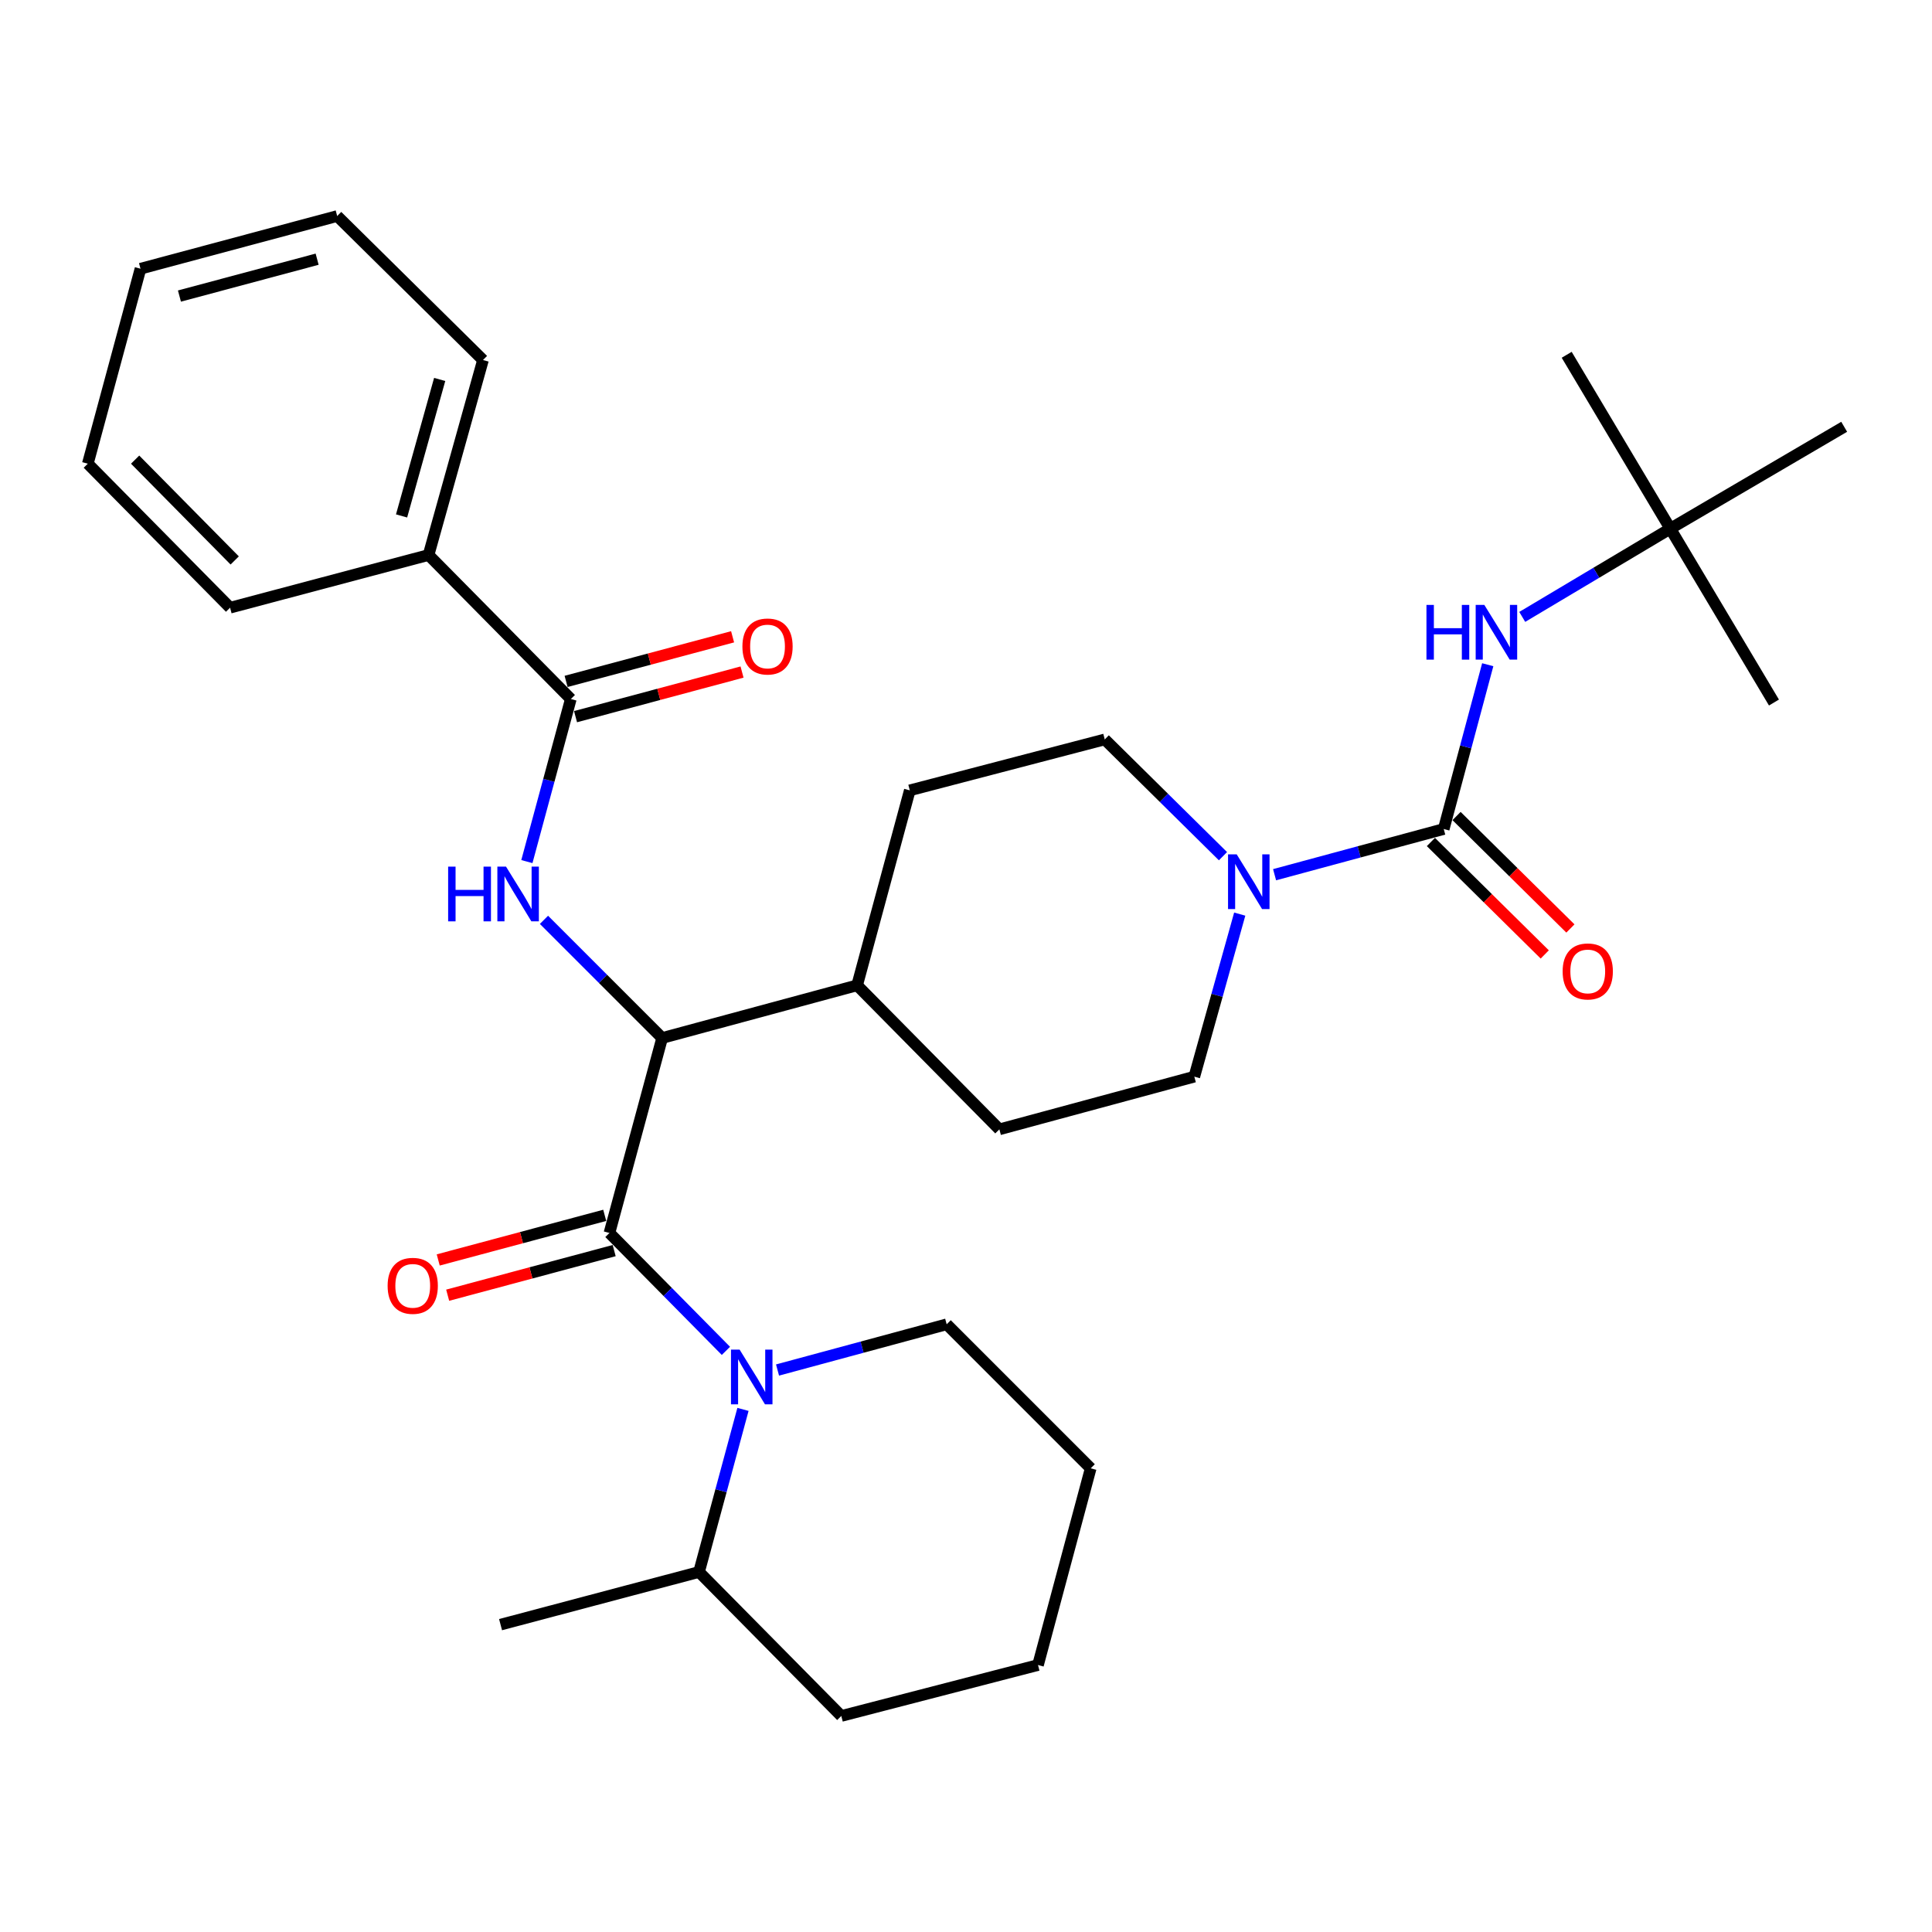 <?xml version='1.0' encoding='iso-8859-1'?>
<svg version='1.1' baseProfile='full'
              xmlns='http://www.w3.org/2000/svg'
                      xmlns:rdkit='http://www.rdkit.org/xml'
                      xmlns:xlink='http://www.w3.org/1999/xlink'
                  xml:space='preserve'
width='1000px' height='1000px' viewBox='0 0 1000 1000'>
<!-- END OF HEADER -->
<rect style='opacity:1.0;fill:#FFFFFF;stroke:none' width='1000' height='1000' x='0' y='0'> </rect>
<path class='bond-0' d='M 864.547,273.635 L 954.545,220.906' style='fill:none;fill-rule:evenodd;stroke:#000000;stroke-width:6px;stroke-linecap:butt;stroke-linejoin:miter;stroke-opacity:1' />
<path class='bond-1' d='M 864.547,273.635 L 918.2,363.633' style='fill:none;fill-rule:evenodd;stroke:#000000;stroke-width:6px;stroke-linecap:butt;stroke-linejoin:miter;stroke-opacity:1' />
<path class='bond-2' d='M 864.547,273.635 L 810.916,183.637' style='fill:none;fill-rule:evenodd;stroke:#000000;stroke-width:6px;stroke-linecap:butt;stroke-linejoin:miter;stroke-opacity:1' />
<path class='bond-3' d='M 864.547,273.635 L 826.228,296.47' style='fill:none;fill-rule:evenodd;stroke:#000000;stroke-width:6px;stroke-linecap:butt;stroke-linejoin:miter;stroke-opacity:1' />
<path class='bond-3' d='M 826.228,296.47 L 787.908,319.306' style='fill:none;fill-rule:evenodd;stroke:#0000FF;stroke-width:6px;stroke-linecap:butt;stroke-linejoin:miter;stroke-opacity:1' />
<path class='bond-4' d='M 641.681,473.14 L 629.93,515.206' style='fill:none;fill-rule:evenodd;stroke:#0000FF;stroke-width:6px;stroke-linecap:butt;stroke-linejoin:miter;stroke-opacity:1' />
<path class='bond-4' d='M 629.93,515.206 L 618.178,557.273' style='fill:none;fill-rule:evenodd;stroke:#000000;stroke-width:6px;stroke-linecap:butt;stroke-linejoin:miter;stroke-opacity:1' />
<path class='bond-5' d='M 659.722,452.752 L 703.497,440.922' style='fill:none;fill-rule:evenodd;stroke:#0000FF;stroke-width:6px;stroke-linecap:butt;stroke-linejoin:miter;stroke-opacity:1' />
<path class='bond-5' d='M 703.497,440.922 L 747.272,429.093' style='fill:none;fill-rule:evenodd;stroke:#000000;stroke-width:6px;stroke-linecap:butt;stroke-linejoin:miter;stroke-opacity:1' />
<path class='bond-6' d='M 633.009,443.164 L 602.415,412.944' style='fill:none;fill-rule:evenodd;stroke:#0000FF;stroke-width:6px;stroke-linecap:butt;stroke-linejoin:miter;stroke-opacity:1' />
<path class='bond-6' d='M 602.415,412.944 L 571.82,382.724' style='fill:none;fill-rule:evenodd;stroke:#000000;stroke-width:6px;stroke-linecap:butt;stroke-linejoin:miter;stroke-opacity:1' />
<path class='bond-7' d='M 740.634,435.813 L 770.098,464.917' style='fill:none;fill-rule:evenodd;stroke:#000000;stroke-width:6px;stroke-linecap:butt;stroke-linejoin:miter;stroke-opacity:1' />
<path class='bond-7' d='M 770.098,464.917 L 799.563,494.021' style='fill:none;fill-rule:evenodd;stroke:#FF0000;stroke-width:6px;stroke-linecap:butt;stroke-linejoin:miter;stroke-opacity:1' />
<path class='bond-7' d='M 753.91,422.373 L 783.374,451.477' style='fill:none;fill-rule:evenodd;stroke:#000000;stroke-width:6px;stroke-linecap:butt;stroke-linejoin:miter;stroke-opacity:1' />
<path class='bond-7' d='M 783.374,451.477 L 812.839,480.58' style='fill:none;fill-rule:evenodd;stroke:#FF0000;stroke-width:6px;stroke-linecap:butt;stroke-linejoin:miter;stroke-opacity:1' />
<path class='bond-8' d='M 747.272,429.093 L 758.661,386.578' style='fill:none;fill-rule:evenodd;stroke:#000000;stroke-width:6px;stroke-linecap:butt;stroke-linejoin:miter;stroke-opacity:1' />
<path class='bond-8' d='M 758.661,386.578 L 770.05,344.062' style='fill:none;fill-rule:evenodd;stroke:#0000FF;stroke-width:6px;stroke-linecap:butt;stroke-linejoin:miter;stroke-opacity:1' />
<path class='bond-9' d='M 361.818,813.655 L 259.088,840.912' style='fill:none;fill-rule:evenodd;stroke:#000000;stroke-width:6px;stroke-linecap:butt;stroke-linejoin:miter;stroke-opacity:1' />
<path class='bond-10' d='M 361.818,813.655 L 435.453,888.183' style='fill:none;fill-rule:evenodd;stroke:#000000;stroke-width:6px;stroke-linecap:butt;stroke-linejoin:miter;stroke-opacity:1' />
<path class='bond-11' d='M 361.818,813.655 L 373.19,771.58' style='fill:none;fill-rule:evenodd;stroke:#000000;stroke-width:6px;stroke-linecap:butt;stroke-linejoin:miter;stroke-opacity:1' />
<path class='bond-11' d='M 373.19,771.58 L 384.562,729.505' style='fill:none;fill-rule:evenodd;stroke:#0000FF;stroke-width:6px;stroke-linecap:butt;stroke-linejoin:miter;stroke-opacity:1' />
<path class='bond-12' d='M 313.004,629.058 L 269.914,640.603' style='fill:none;fill-rule:evenodd;stroke:#000000;stroke-width:6px;stroke-linecap:butt;stroke-linejoin:miter;stroke-opacity:1' />
<path class='bond-12' d='M 269.914,640.603 L 226.824,652.147' style='fill:none;fill-rule:evenodd;stroke:#FF0000;stroke-width:6px;stroke-linecap:butt;stroke-linejoin:miter;stroke-opacity:1' />
<path class='bond-12' d='M 317.893,647.307 L 274.803,658.851' style='fill:none;fill-rule:evenodd;stroke:#000000;stroke-width:6px;stroke-linecap:butt;stroke-linejoin:miter;stroke-opacity:1' />
<path class='bond-12' d='M 274.803,658.851 L 231.713,670.395' style='fill:none;fill-rule:evenodd;stroke:#FF0000;stroke-width:6px;stroke-linecap:butt;stroke-linejoin:miter;stroke-opacity:1' />
<path class='bond-13' d='M 315.449,638.182 L 345.592,668.695' style='fill:none;fill-rule:evenodd;stroke:#000000;stroke-width:6px;stroke-linecap:butt;stroke-linejoin:miter;stroke-opacity:1' />
<path class='bond-13' d='M 345.592,668.695 L 375.735,699.208' style='fill:none;fill-rule:evenodd;stroke:#0000FF;stroke-width:6px;stroke-linecap:butt;stroke-linejoin:miter;stroke-opacity:1' />
<path class='bond-14' d='M 315.449,638.182 L 342.726,537.269' style='fill:none;fill-rule:evenodd;stroke:#000000;stroke-width:6px;stroke-linecap:butt;stroke-linejoin:miter;stroke-opacity:1' />
<path class='bond-15' d='M 402.448,709.122 L 446.223,697.288' style='fill:none;fill-rule:evenodd;stroke:#0000FF;stroke-width:6px;stroke-linecap:butt;stroke-linejoin:miter;stroke-opacity:1' />
<path class='bond-15' d='M 446.223,697.288 L 489.998,685.454' style='fill:none;fill-rule:evenodd;stroke:#000000;stroke-width:6px;stroke-linecap:butt;stroke-linejoin:miter;stroke-opacity:1' />
<path class='bond-16' d='M 489.998,685.454 L 564.547,760.003' style='fill:none;fill-rule:evenodd;stroke:#000000;stroke-width:6px;stroke-linecap:butt;stroke-linejoin:miter;stroke-opacity:1' />
<path class='bond-17' d='M 221.819,287.269 L 249.999,186.345' style='fill:none;fill-rule:evenodd;stroke:#000000;stroke-width:6px;stroke-linecap:butt;stroke-linejoin:miter;stroke-opacity:1' />
<path class='bond-17' d='M 207.851,267.049 L 227.577,196.403' style='fill:none;fill-rule:evenodd;stroke:#000000;stroke-width:6px;stroke-linecap:butt;stroke-linejoin:miter;stroke-opacity:1' />
<path class='bond-18' d='M 221.819,287.269 L 119.09,314.546' style='fill:none;fill-rule:evenodd;stroke:#000000;stroke-width:6px;stroke-linecap:butt;stroke-linejoin:miter;stroke-opacity:1' />
<path class='bond-19' d='M 221.819,287.269 L 295.455,361.818' style='fill:none;fill-rule:evenodd;stroke:#000000;stroke-width:6px;stroke-linecap:butt;stroke-linejoin:miter;stroke-opacity:1' />
<path class='bond-20' d='M 272.711,445.957 L 284.083,403.887' style='fill:none;fill-rule:evenodd;stroke:#0000FF;stroke-width:6px;stroke-linecap:butt;stroke-linejoin:miter;stroke-opacity:1' />
<path class='bond-20' d='M 284.083,403.887 L 295.455,361.818' style='fill:none;fill-rule:evenodd;stroke:#000000;stroke-width:6px;stroke-linecap:butt;stroke-linejoin:miter;stroke-opacity:1' />
<path class='bond-21' d='M 281.553,476.104 L 312.14,506.687' style='fill:none;fill-rule:evenodd;stroke:#0000FF;stroke-width:6px;stroke-linecap:butt;stroke-linejoin:miter;stroke-opacity:1' />
<path class='bond-21' d='M 312.14,506.687 L 342.726,537.269' style='fill:none;fill-rule:evenodd;stroke:#000000;stroke-width:6px;stroke-linecap:butt;stroke-linejoin:miter;stroke-opacity:1' />
<path class='bond-22' d='M 297.9,370.942 L 340.99,359.397' style='fill:none;fill-rule:evenodd;stroke:#000000;stroke-width:6px;stroke-linecap:butt;stroke-linejoin:miter;stroke-opacity:1' />
<path class='bond-22' d='M 340.99,359.397 L 384.08,347.853' style='fill:none;fill-rule:evenodd;stroke:#FF0000;stroke-width:6px;stroke-linecap:butt;stroke-linejoin:miter;stroke-opacity:1' />
<path class='bond-22' d='M 293.011,352.693 L 336.101,341.149' style='fill:none;fill-rule:evenodd;stroke:#000000;stroke-width:6px;stroke-linecap:butt;stroke-linejoin:miter;stroke-opacity:1' />
<path class='bond-22' d='M 336.101,341.149 L 379.191,329.605' style='fill:none;fill-rule:evenodd;stroke:#FF0000;stroke-width:6px;stroke-linecap:butt;stroke-linejoin:miter;stroke-opacity:1' />
<path class='bond-23' d='M 249.999,186.345 L 174.527,111.817' style='fill:none;fill-rule:evenodd;stroke:#000000;stroke-width:6px;stroke-linecap:butt;stroke-linejoin:miter;stroke-opacity:1' />
<path class='bond-24' d='M 517.275,584.551 L 618.178,557.273' style='fill:none;fill-rule:evenodd;stroke:#000000;stroke-width:6px;stroke-linecap:butt;stroke-linejoin:miter;stroke-opacity:1' />
<path class='bond-25' d='M 517.275,584.551 L 443.64,510.002' style='fill:none;fill-rule:evenodd;stroke:#000000;stroke-width:6px;stroke-linecap:butt;stroke-linejoin:miter;stroke-opacity:1' />
<path class='bond-26' d='M 443.64,510.002 L 470.907,409.089' style='fill:none;fill-rule:evenodd;stroke:#000000;stroke-width:6px;stroke-linecap:butt;stroke-linejoin:miter;stroke-opacity:1' />
<path class='bond-27' d='M 443.64,510.002 L 342.726,537.269' style='fill:none;fill-rule:evenodd;stroke:#000000;stroke-width:6px;stroke-linecap:butt;stroke-linejoin:miter;stroke-opacity:1' />
<path class='bond-28' d='M 470.907,409.089 L 571.82,382.724' style='fill:none;fill-rule:evenodd;stroke:#000000;stroke-width:6px;stroke-linecap:butt;stroke-linejoin:miter;stroke-opacity:1' />
<path class='bond-29' d='M 119.09,314.546 L 45.455,239.997' style='fill:none;fill-rule:evenodd;stroke:#000000;stroke-width:6px;stroke-linecap:butt;stroke-linejoin:miter;stroke-opacity:1' />
<path class='bond-29' d='M 121.485,290.088 L 69.94,237.904' style='fill:none;fill-rule:evenodd;stroke:#000000;stroke-width:6px;stroke-linecap:butt;stroke-linejoin:miter;stroke-opacity:1' />
<path class='bond-30' d='M 174.527,111.817 L 72.722,139.084' style='fill:none;fill-rule:evenodd;stroke:#000000;stroke-width:6px;stroke-linecap:butt;stroke-linejoin:miter;stroke-opacity:1' />
<path class='bond-30' d='M 164.144,134.156 L 92.88,153.243' style='fill:none;fill-rule:evenodd;stroke:#000000;stroke-width:6px;stroke-linecap:butt;stroke-linejoin:miter;stroke-opacity:1' />
<path class='bond-31' d='M 45.455,239.997 L 72.722,139.084' style='fill:none;fill-rule:evenodd;stroke:#000000;stroke-width:6px;stroke-linecap:butt;stroke-linejoin:miter;stroke-opacity:1' />
<path class='bond-32' d='M 435.453,888.183 L 537.269,861.819' style='fill:none;fill-rule:evenodd;stroke:#000000;stroke-width:6px;stroke-linecap:butt;stroke-linejoin:miter;stroke-opacity:1' />
<path class='bond-33' d='M 564.547,760.003 L 537.269,861.819' style='fill:none;fill-rule:evenodd;stroke:#000000;stroke-width:6px;stroke-linecap:butt;stroke-linejoin:miter;stroke-opacity:1' />
<path  class='atom-1' d='M 640.109 442.2
L 649.389 457.2
Q 650.309 458.68, 651.789 461.36
Q 653.269 464.04, 653.349 464.2
L 653.349 442.2
L 657.109 442.2
L 657.109 470.52
L 653.229 470.52
L 643.269 454.12
Q 642.109 452.2, 640.869 450
Q 639.669 447.8, 639.309 447.12
L 639.309 470.52
L 635.629 470.52
L 635.629 442.2
L 640.109 442.2
' fill='#0000FF'/>
<path  class='atom-3' d='M 808.821 502.809
Q 808.821 496.009, 812.181 492.209
Q 815.541 488.409, 821.821 488.409
Q 828.101 488.409, 831.461 492.209
Q 834.821 496.009, 834.821 502.809
Q 834.821 509.689, 831.421 513.609
Q 828.021 517.489, 821.821 517.489
Q 815.581 517.489, 812.181 513.609
Q 808.821 509.729, 808.821 502.809
M 821.821 514.289
Q 826.141 514.289, 828.461 511.409
Q 830.821 508.489, 830.821 502.809
Q 830.821 497.249, 828.461 494.449
Q 826.141 491.609, 821.821 491.609
Q 817.501 491.609, 815.141 494.409
Q 812.821 497.209, 812.821 502.809
Q 812.821 508.529, 815.141 511.409
Q 817.501 514.289, 821.821 514.289
' fill='#FF0000'/>
<path  class='atom-4' d='M 738.329 313.107
L 742.169 313.107
L 742.169 325.147
L 756.649 325.147
L 756.649 313.107
L 760.489 313.107
L 760.489 341.427
L 756.649 341.427
L 756.649 328.347
L 742.169 328.347
L 742.169 341.427
L 738.329 341.427
L 738.329 313.107
' fill='#0000FF'/>
<path  class='atom-4' d='M 768.289 313.107
L 777.569 328.107
Q 778.489 329.587, 779.969 332.267
Q 781.449 334.947, 781.529 335.107
L 781.529 313.107
L 785.289 313.107
L 785.289 341.427
L 781.409 341.427
L 771.449 325.027
Q 770.289 323.107, 769.049 320.907
Q 767.849 318.707, 767.489 318.027
L 767.489 341.427
L 763.809 341.427
L 763.809 313.107
L 768.289 313.107
' fill='#0000FF'/>
<path  class='atom-9' d='M 200.633 665.54
Q 200.633 658.74, 203.993 654.94
Q 207.353 651.14, 213.633 651.14
Q 219.913 651.14, 223.273 654.94
Q 226.633 658.74, 226.633 665.54
Q 226.633 672.42, 223.233 676.34
Q 219.833 680.22, 213.633 680.22
Q 207.393 680.22, 203.993 676.34
Q 200.633 672.46, 200.633 665.54
M 213.633 677.02
Q 217.953 677.02, 220.273 674.14
Q 222.633 671.22, 222.633 665.54
Q 222.633 659.98, 220.273 657.18
Q 217.953 654.34, 213.633 654.34
Q 209.313 654.34, 206.953 657.14
Q 204.633 659.94, 204.633 665.54
Q 204.633 671.26, 206.953 674.14
Q 209.313 677.02, 213.633 677.02
' fill='#FF0000'/>
<path  class='atom-10' d='M 382.835 698.571
L 392.115 713.571
Q 393.035 715.051, 394.515 717.731
Q 395.995 720.411, 396.075 720.571
L 396.075 698.571
L 399.835 698.571
L 399.835 726.891
L 395.955 726.891
L 385.995 710.491
Q 384.835 708.571, 383.595 706.371
Q 382.395 704.171, 382.035 703.491
L 382.035 726.891
L 378.355 726.891
L 378.355 698.571
L 382.835 698.571
' fill='#0000FF'/>
<path  class='atom-13' d='M 231.958 448.571
L 235.798 448.571
L 235.798 460.611
L 250.278 460.611
L 250.278 448.571
L 254.118 448.571
L 254.118 476.891
L 250.278 476.891
L 250.278 463.811
L 235.798 463.811
L 235.798 476.891
L 231.958 476.891
L 231.958 448.571
' fill='#0000FF'/>
<path  class='atom-13' d='M 261.918 448.571
L 271.198 463.571
Q 272.118 465.051, 273.598 467.731
Q 275.078 470.411, 275.158 470.571
L 275.158 448.571
L 278.918 448.571
L 278.918 476.891
L 275.038 476.891
L 265.078 460.491
Q 263.918 458.571, 262.678 456.371
Q 261.478 454.171, 261.118 453.491
L 261.118 476.891
L 257.438 476.891
L 257.438 448.571
L 261.918 448.571
' fill='#0000FF'/>
<path  class='atom-15' d='M 384.271 334.62
Q 384.271 327.82, 387.631 324.02
Q 390.991 320.22, 397.271 320.22
Q 403.551 320.22, 406.911 324.02
Q 410.271 327.82, 410.271 334.62
Q 410.271 341.5, 406.871 345.42
Q 403.471 349.3, 397.271 349.3
Q 391.031 349.3, 387.631 345.42
Q 384.271 341.54, 384.271 334.62
M 397.271 346.1
Q 401.591 346.1, 403.911 343.22
Q 406.271 340.3, 406.271 334.62
Q 406.271 329.06, 403.911 326.26
Q 401.591 323.42, 397.271 323.42
Q 392.951 323.42, 390.591 326.22
Q 388.271 329.02, 388.271 334.62
Q 388.271 340.34, 390.591 343.22
Q 392.951 346.1, 397.271 346.1
' fill='#FF0000'/>
</svg>
